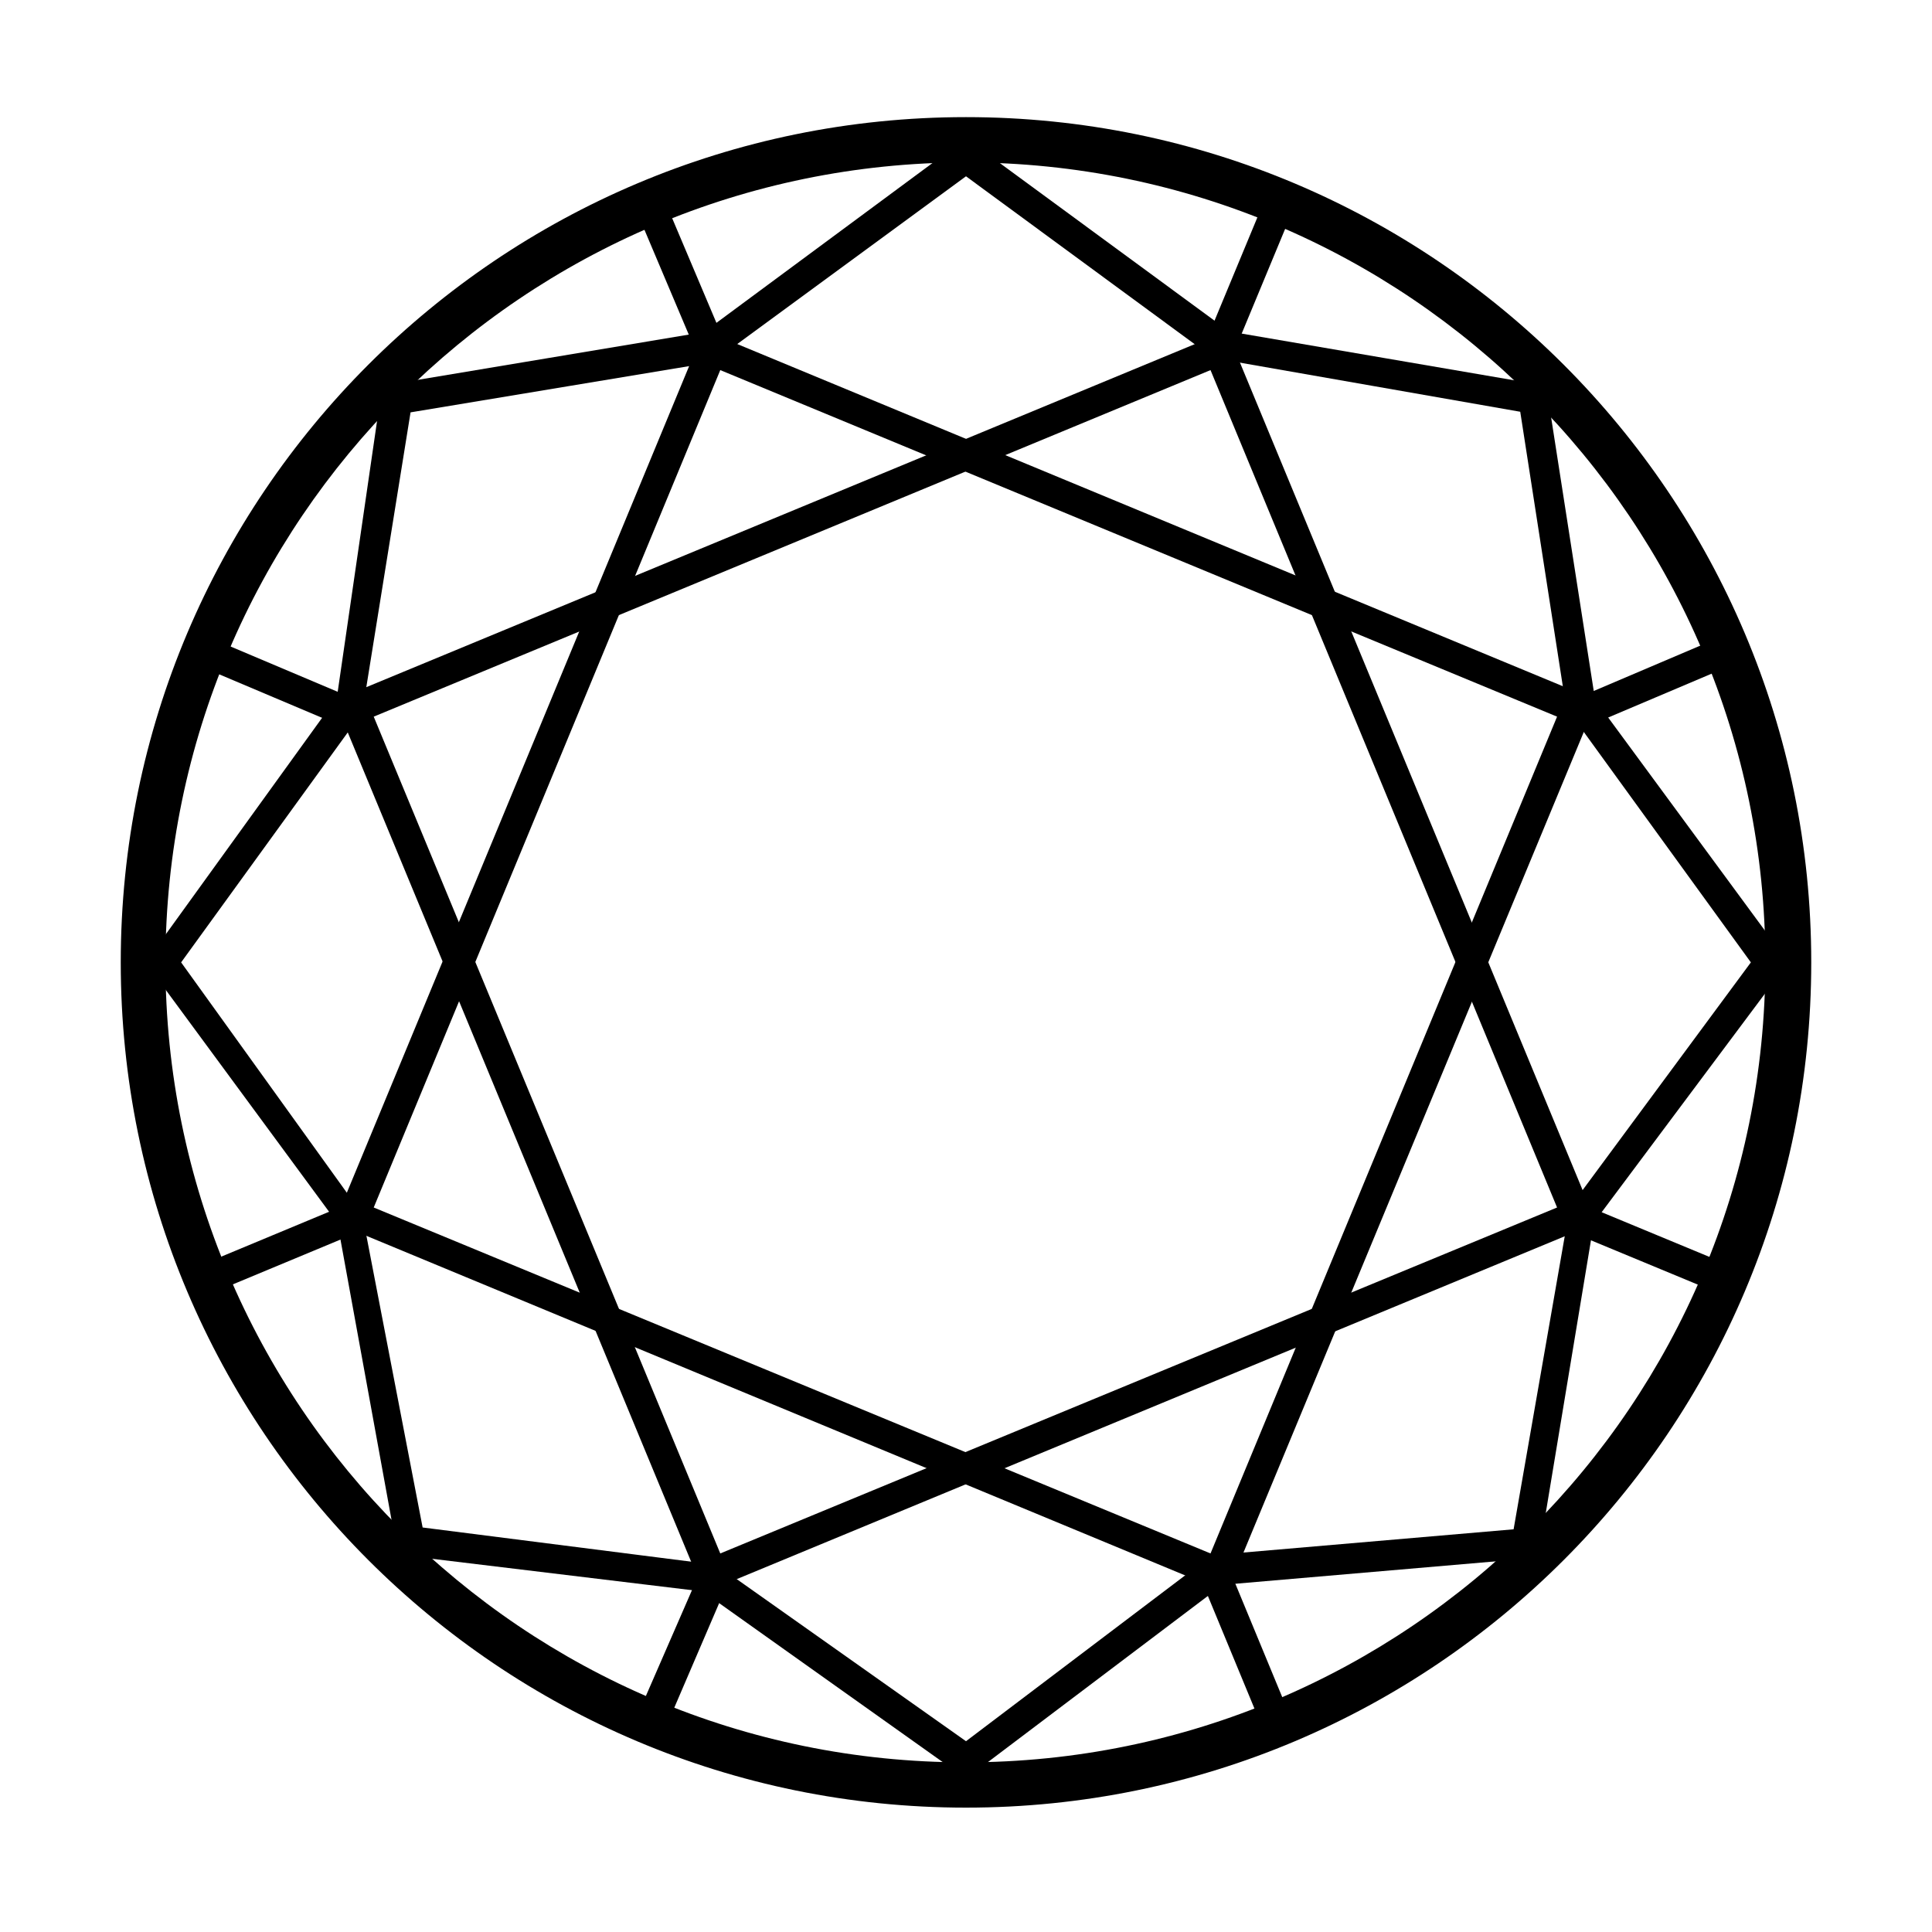 <svg width="64" height="64" viewBox="0 0 64 64" fill="none" xmlns="http://www.w3.org/2000/svg">
<path d="M40.1 12.26L51.58 40L23.86 51.46L12.38 23.74L40.1 12.26ZM40.64 10.96L11.08 23.2L23.32 52.76L52.88 40.52L40.64 10.96Z" fill="black"/>
<path d="M23.86 12.26L51.58 23.74L40.1 51.46L12.38 40L23.86 12.26ZM23.32 10.94L11.08 40.5L40.64 52.76L52.9 23.2L23.32 10.94Z" fill="black"/>
<path d="M32 58.92L23.28 52.72L13.18 51.5L11.18 40.52L4.82 31.88L11.16 23.1L12.66 12.78L23.32 11L32 4.58L40.72 10.98L51.22 12.78L52.84 23.18L59.24 31.88L52.8 40.5L50.96 51.6L40.5 52.5L32 58.92ZM14 50.6L23.74 51.84L32 57.68L40.14 51.52L50.14 50.66L52 40L58 31.88L51.88 23.44L50.36 13.64L40.2 11.86L32 5.84L23.6 12L13.6 13.66L12 23.6L6 31.88L12 40.22L14 50.6Z" fill="black"/>
<path d="M23.06 11.66L20.92 6.6L21.84 6.22L23.98 11.28L23.06 11.66Z" fill="black"/>
<path d="M40.88 11.66L39.96 11.28L41.96 6.46L42.88 6.84L40.88 11.66Z" fill="black"/>
<path d="M41.92 57.48L39.96 52.74L40.88 52.36L42.84 57.1L41.92 57.48Z" fill="black"/>
<path d="M22.04 57.26L21.1 56.86L23.06 52.36L23.98 52.74L22.04 57.26Z" fill="black"/>
<path d="M52.68 24.02L52.3 23.1L57.14 21.04L57.54 21.96L52.68 24.02Z" fill="black"/>
<path d="M57.22 42.96L52.3 40.92L52.68 40L57.6 42.04L57.22 42.96Z" fill="black"/>
<path d="M6.72 42.96L6.34 42.04L11.24 40L11.62 40.92L6.72 42.96Z" fill="black"/>
<path d="M11.24 24.02L6.32 21.94L6.7 21.02L11.62 23.1L11.24 24.02Z" fill="black"/>
<path d="M32 5.38C46.626 5.392 58.48 17.252 58.48 31.88C58.48 46.516 46.616 58.38 31.98 58.38C17.344 58.38 5.48 46.516 5.48 31.88C5.502 17.246 17.364 5.392 31.998 5.38H32ZM32 3.88C16.536 3.88 4 16.416 4 31.88C4 47.344 16.536 59.88 32 59.88C47.464 59.88 60 47.344 60 31.88C60 16.416 47.464 3.88 32 3.88Z" fill="black"/>
</svg>
